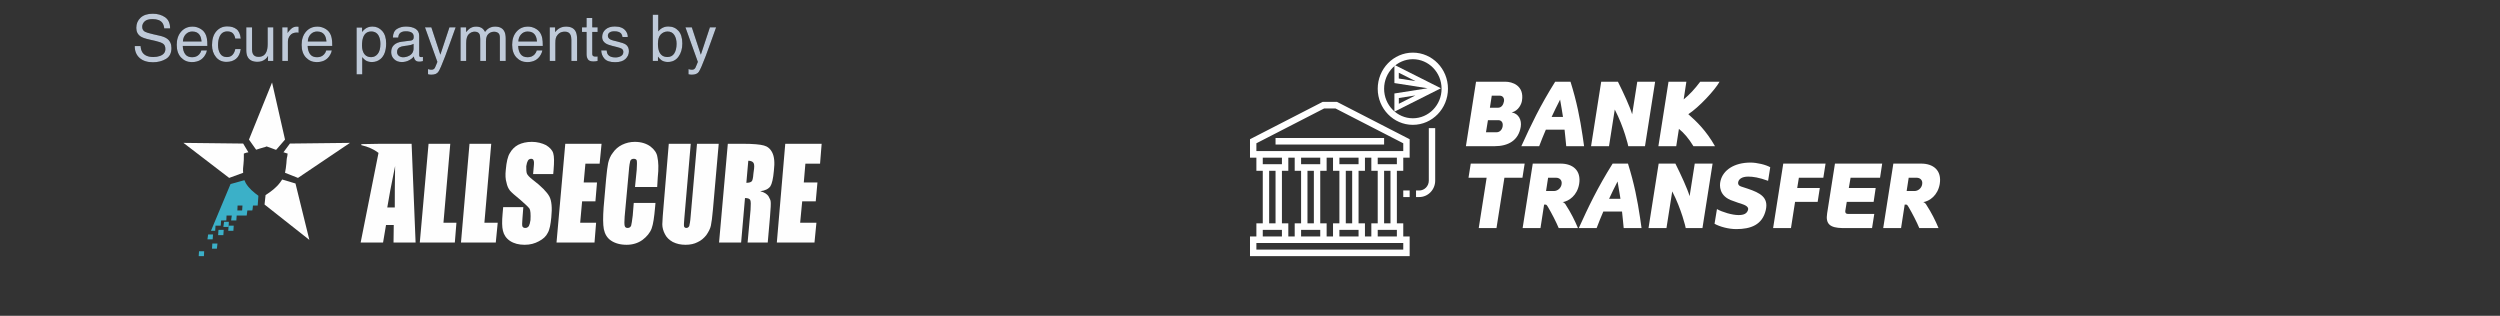 <svg xmlns="http://www.w3.org/2000/svg" xmlns:xlink="http://www.w3.org/1999/xlink" width="380" height="48" viewBox="0 0 380 48">
  <rect x="0" y="0" width="380" height="48" fill="#333333" stroke="none"/>
  <defs>
    <path id="vct-mplus-footer-payment-icons-r1-a" d="M3.24,7.455 C3.987,7.455 4.642,7.288 5.206,6.955 C5.769,6.621 6.051,6.067 6.051,5.292 C6.051,4.669 5.829,4.194 5.384,3.867 C5.127,3.68 4.762,3.532 4.288,3.424 L4.288,3.424 L3.307,3.2 C2.646,3.047 2.222,2.92 2.035,2.819 C1.749,2.66 1.606,2.409 1.606,2.066 C1.606,1.755 1.728,1.481 1.973,1.246 C2.217,1.011 2.619,0.894 3.178,0.894 C3.871,0.894 4.361,1.076 4.651,1.442 C4.806,1.642 4.908,1.929 4.955,2.304 L4.955,2.304 L5.847,2.304 C5.847,1.526 5.59,0.96 5.077,0.605 C4.564,0.251 3.941,0.074 3.207,0.074 C2.409,0.074 1.793,0.276 1.358,0.679 C0.923,1.083 0.705,1.599 0.705,2.228 C0.705,2.809 0.928,3.246 1.372,3.538 C1.63,3.707 2.068,3.861 2.687,4 L2.687,4 L3.636,4.215 C4.15,4.332 4.528,4.47 4.77,4.629 C5.008,4.791 5.127,5.063 5.127,5.444 C5.127,5.952 4.844,6.305 4.279,6.502 C3.987,6.604 3.663,6.654 3.307,6.654 C2.513,6.654 1.958,6.422 1.644,5.959 C1.479,5.711 1.385,5.389 1.363,4.991 L1.363,4.991 L0.472,4.991 C0.462,5.747 0.704,6.346 1.196,6.788 C1.688,7.233 2.37,7.455 3.24,7.455 Z M9.13,7.431 C9.39,7.431 9.623,7.406 9.83,7.355 C10.214,7.266 10.537,7.094 10.797,6.84 C10.953,6.694 11.093,6.506 11.219,6.276 C11.344,6.045 11.418,5.836 11.44,5.649 L11.44,5.649 L10.597,5.649 C10.534,5.875 10.426,6.073 10.273,6.245 C10.006,6.54 9.649,6.688 9.201,6.688 C8.721,6.688 8.367,6.531 8.138,6.218 C7.91,5.906 7.787,5.49 7.772,4.972 L7.772,4.972 L11.512,4.972 C11.512,4.458 11.487,4.083 11.436,3.848 C11.379,3.505 11.264,3.205 11.093,2.947 C10.915,2.677 10.656,2.457 10.316,2.287 C9.976,2.117 9.625,2.032 9.263,2.032 C8.545,2.032 7.964,2.288 7.519,2.8 C7.074,3.311 6.852,3.977 6.852,4.796 C6.852,5.628 7.073,6.276 7.514,6.738 C7.956,7.2 8.494,7.431 9.13,7.431 Z M10.63,4.291 L7.795,4.291 C7.811,3.853 7.953,3.491 8.219,3.207 C8.486,2.923 8.817,2.781 9.211,2.781 C9.76,2.781 10.152,2.987 10.387,3.4 C10.514,3.622 10.595,3.919 10.63,4.291 L10.63,4.291 Z M14.409,7.398 C15.003,7.398 15.491,7.241 15.872,6.928 C16.253,6.615 16.491,6.121 16.587,5.444 L16.587,5.444 L15.753,5.444 C15.673,5.822 15.53,6.12 15.321,6.338 C15.113,6.555 14.831,6.664 14.476,6.664 C14.012,6.664 13.672,6.489 13.456,6.14 C13.24,5.79 13.132,5.36 13.132,4.849 C13.132,4.34 13.208,3.913 13.361,3.567 C13.596,3.033 13.986,2.766 14.533,2.766 C14.933,2.766 15.224,2.87 15.405,3.078 C15.586,3.286 15.702,3.548 15.753,3.862 L15.753,3.862 L16.587,3.862 C16.513,3.179 16.297,2.698 15.936,2.418 C15.576,2.139 15.108,1.999 14.533,1.999 C13.859,1.999 13.305,2.248 12.87,2.747 C12.435,3.246 12.217,3.943 12.217,4.839 C12.217,5.57 12.416,6.179 12.813,6.666 C13.21,7.154 13.742,7.398 14.409,7.398 Z M19.126,7.388 C19.593,7.388 19.99,7.255 20.317,6.988 C20.483,6.855 20.621,6.691 20.732,6.497 L20.732,6.497 L20.722,7.25 L21.532,7.25 L21.532,2.147 L20.675,2.147 L20.675,4.653 C20.675,5.152 20.616,5.544 20.498,5.83 C20.282,6.364 19.876,6.631 19.279,6.631 C18.863,6.631 18.578,6.478 18.426,6.173 C18.343,6.008 18.302,5.795 18.302,5.535 L18.302,5.535 L18.302,2.147 L17.425,2.147 L17.425,5.616 C17.425,6.051 17.497,6.399 17.64,6.659 C17.903,7.145 18.399,7.388 19.126,7.388 Z M23.753,7.25 L23.753,4.315 C23.753,3.953 23.869,3.633 24.101,3.355 C24.333,3.077 24.665,2.938 25.097,2.938 C25.147,2.938 25.194,2.939 25.237,2.943 C25.28,2.946 25.327,2.952 25.378,2.962 L25.378,2.962 L25.378,2.056 C25.286,2.047 25.22,2.04 25.182,2.037 C25.144,2.034 25.117,2.032 25.101,2.032 C24.761,2.032 24.461,2.156 24.201,2.402 C23.94,2.648 23.777,2.857 23.71,3.028 L23.71,3.028 L23.71,2.147 L22.895,2.147 L22.895,7.25 L23.753,7.25 Z M28.113,7.431 C28.373,7.431 28.607,7.406 28.813,7.355 C29.198,7.266 29.52,7.094 29.78,6.84 C29.936,6.694 30.077,6.506 30.202,6.276 C30.328,6.045 30.401,5.836 30.424,5.649 L30.424,5.649 L29.58,5.649 C29.517,5.875 29.409,6.073 29.256,6.245 C28.99,6.54 28.632,6.688 28.184,6.688 C27.705,6.688 27.35,6.531 27.122,6.218 C26.893,5.906 26.771,5.49 26.755,4.972 L26.755,4.972 L30.495,4.972 C30.495,4.458 30.47,4.083 30.419,3.848 C30.362,3.505 30.247,3.205 30.076,2.947 C29.898,2.677 29.639,2.457 29.299,2.287 C28.959,2.117 28.608,2.032 28.246,2.032 C27.528,2.032 26.947,2.288 26.502,2.8 C26.058,3.311 25.835,3.977 25.835,4.796 C25.835,5.628 26.056,6.276 26.497,6.738 C26.939,7.2 27.477,7.431 28.113,7.431 Z M29.614,4.291 L26.779,4.291 C26.794,3.853 26.936,3.491 27.203,3.207 C27.47,2.923 27.8,2.781 28.194,2.781 C28.743,2.781 29.136,2.987 29.371,3.4 C29.498,3.622 29.579,3.919 29.614,4.291 L29.614,4.291 Z M35.05,9.285 L35.05,6.678 C35.238,6.91 35.408,7.074 35.56,7.169 C35.821,7.337 36.143,7.422 36.528,7.422 C37.017,7.422 37.446,7.271 37.814,6.969 C38.395,6.492 38.686,5.698 38.686,4.586 C38.686,3.764 38.484,3.131 38.081,2.688 C37.677,2.244 37.187,2.023 36.609,2.023 C36.218,2.023 35.878,2.118 35.589,2.309 C35.386,2.436 35.198,2.615 35.027,2.847 L35.027,2.847 L35.027,2.171 L34.193,2.171 L34.193,9.285 L35.05,9.285 Z M36.413,6.673 C35.822,6.673 35.416,6.41 35.193,5.882 C35.076,5.606 35.017,5.271 35.017,4.877 C35.017,4.388 35.076,3.984 35.193,3.667 C35.413,3.073 35.819,2.776 36.413,2.776 C37.004,2.776 37.411,3.057 37.633,3.619 C37.751,3.911 37.809,4.261 37.809,4.667 C37.809,5.335 37.677,5.836 37.411,6.171 C37.146,6.506 36.813,6.673 36.413,6.673 Z M41.059,7.422 C41.453,7.422 41.813,7.337 42.141,7.169 C42.468,7.001 42.719,6.802 42.893,6.573 C42.922,6.777 42.971,6.934 43.041,7.045 C43.175,7.255 43.389,7.36 43.684,7.36 C43.805,7.36 43.9,7.355 43.97,7.345 C44.04,7.336 44.142,7.312 44.275,7.274 L44.275,7.274 L44.275,6.64 C44.221,6.65 44.17,6.657 44.123,6.662 C44.075,6.666 44.032,6.669 43.994,6.669 C43.877,6.669 43.8,6.642 43.763,6.588 C43.726,6.534 43.708,6.462 43.708,6.373 L43.708,6.373 L43.708,3.433 C43.708,2.95 43.522,2.595 43.151,2.366 C42.776,2.137 42.288,2.023 41.688,2.023 C41.17,2.023 40.715,2.146 40.323,2.392 C39.93,2.638 39.726,3.076 39.71,3.705 L39.71,3.705 L40.511,3.705 C40.543,3.441 40.611,3.243 40.716,3.109 C40.903,2.868 41.221,2.747 41.669,2.747 C42.056,2.747 42.354,2.813 42.562,2.945 C42.77,3.077 42.874,3.289 42.874,3.581 C42.874,3.724 42.855,3.834 42.817,3.91 C42.75,4.05 42.619,4.132 42.422,4.158 L42.422,4.158 L41.054,4.329 C40.575,4.389 40.187,4.55 39.892,4.81 C39.596,5.071 39.448,5.438 39.448,5.911 C39.448,6.343 39.599,6.703 39.899,6.99 C40.199,7.278 40.586,7.422 41.059,7.422 Z M41.259,6.693 C41.011,6.693 40.797,6.621 40.616,6.478 C40.435,6.335 40.344,6.14 40.344,5.892 C40.344,5.565 40.476,5.327 40.74,5.177 C40.895,5.088 41.129,5.023 41.44,4.982 L41.44,4.982 L41.959,4.915 C42.118,4.896 42.28,4.864 42.446,4.82 C42.611,4.775 42.746,4.72 42.851,4.653 L42.851,4.653 L42.851,5.344 C42.851,5.871 42.612,6.251 42.136,6.483 C41.853,6.623 41.561,6.693 41.259,6.693 Z M45.567,9.342 C46.062,9.342 46.411,9.199 46.615,8.913 C46.818,8.627 47.168,7.833 47.663,6.531 C47.873,5.978 48.133,5.263 48.444,4.386 C48.861,3.221 49.129,2.474 49.25,2.147 L49.25,2.147 L48.302,2.147 L46.924,6.302 L45.557,2.147 L44.585,2.147 L46.472,7.398 C46.427,7.512 46.356,7.687 46.257,7.922 C46.159,8.157 46.102,8.287 46.086,8.313 C46.035,8.389 45.972,8.453 45.898,8.506 C45.823,8.558 45.706,8.584 45.547,8.584 C45.497,8.584 45.438,8.579 45.371,8.57 C45.304,8.56 45.196,8.535 45.047,8.494 L45.047,8.494 L45.047,9.275 C45.142,9.3 45.223,9.318 45.288,9.327 C45.353,9.337 45.446,9.342 45.567,9.342 Z M50.851,7.25 L50.851,4.544 C50.851,3.886 50.983,3.432 51.249,3.181 C51.514,2.93 51.808,2.804 52.133,2.804 C52.488,2.804 52.731,2.923 52.862,3.162 C52.944,3.321 52.985,3.573 52.985,3.919 L52.985,3.919 L52.985,7.25 L53.857,7.25 L53.857,4.281 C53.857,3.754 53.979,3.378 54.222,3.152 C54.465,2.927 54.755,2.814 55.091,2.814 C55.336,2.814 55.543,2.877 55.713,3.004 C55.883,3.132 55.968,3.365 55.968,3.705 L55.968,3.705 L55.968,7.25 L56.859,7.25 L56.859,3.853 C56.859,3.402 56.793,3.043 56.659,2.776 C56.411,2.28 55.944,2.032 55.258,2.032 C54.937,2.032 54.648,2.098 54.391,2.23 C54.134,2.362 53.91,2.565 53.719,2.838 C53.605,2.615 53.478,2.447 53.338,2.333 C53.09,2.133 52.763,2.032 52.356,2.032 C51.998,2.032 51.677,2.129 51.394,2.323 C51.229,2.437 51.045,2.62 50.841,2.871 L50.841,2.871 L50.841,2.147 L49.993,2.147 L49.993,7.25 L50.851,7.25 Z M60.114,7.431 C60.374,7.431 60.608,7.406 60.814,7.355 C61.198,7.266 61.521,7.094 61.781,6.84 C61.937,6.694 62.078,6.506 62.203,6.276 C62.329,6.045 62.402,5.836 62.425,5.649 L62.425,5.649 L61.581,5.649 C61.518,5.875 61.41,6.073 61.257,6.245 C60.99,6.54 60.633,6.688 60.185,6.688 C59.705,6.688 59.351,6.531 59.123,6.218 C58.894,5.906 58.772,5.49 58.756,4.972 L58.756,4.972 L62.496,4.972 C62.496,4.458 62.471,4.083 62.42,3.848 C62.363,3.505 62.248,3.205 62.077,2.947 C61.899,2.677 61.64,2.457 61.3,2.287 C60.96,2.117 60.609,2.032 60.247,2.032 C59.529,2.032 58.948,2.288 58.503,2.8 C58.058,3.311 57.836,3.977 57.836,4.796 C57.836,5.628 58.057,6.276 58.498,6.738 C58.94,7.2 59.478,7.431 60.114,7.431 Z M61.615,4.291 L58.78,4.291 C58.795,3.853 58.937,3.491 59.204,3.207 C59.47,2.923 59.801,2.781 60.195,2.781 C60.744,2.781 61.137,2.987 61.372,3.4 C61.499,3.622 61.58,3.919 61.615,4.291 L61.615,4.291 Z M64.407,7.25 L64.407,4.577 C64.407,4.243 64.428,3.987 64.471,3.807 C64.514,3.628 64.607,3.454 64.75,3.286 C64.928,3.076 65.134,2.936 65.369,2.866 C65.5,2.825 65.666,2.804 65.87,2.804 C66.27,2.804 66.546,2.963 66.699,3.281 C66.791,3.471 66.837,3.722 66.837,4.034 L66.837,4.034 L66.837,7.25 L67.709,7.25 L67.709,3.977 C67.709,3.462 67.639,3.066 67.499,2.79 C67.245,2.285 66.756,2.032 66.032,2.032 C65.701,2.032 65.401,2.098 65.131,2.228 C64.861,2.358 64.605,2.572 64.364,2.871 L64.364,2.871 L64.364,2.147 L63.549,2.147 L63.549,7.25 L64.407,7.25 Z M70.177,7.331 C70.301,7.331 70.416,7.325 70.523,7.312 C70.629,7.299 70.731,7.279 70.83,7.25 L70.83,7.25 L70.83,6.573 C70.766,6.58 70.711,6.584 70.663,6.585 C70.615,6.587 70.571,6.588 70.53,6.588 C70.374,6.588 70.263,6.57 70.196,6.535 C70.075,6.475 70.015,6.356 70.015,6.178 L70.015,6.178 L70.015,2.847 L70.83,2.847 L70.83,2.147 L70.015,2.147 L70.015,0.722 L69.148,0.722 L69.148,2.147 L68.457,2.147 L68.457,2.847 L69.148,2.847 L69.148,6.226 C69.148,6.553 69.219,6.819 69.362,7.024 C69.505,7.229 69.777,7.331 70.177,7.331 Z M73.493,7.445 C74.199,7.445 74.724,7.28 75.068,6.95 C75.413,6.619 75.585,6.227 75.585,5.773 C75.585,5.303 75.418,4.958 75.085,4.739 C74.875,4.599 74.462,4.455 73.846,4.305 L73.846,4.305 L73.279,4.167 C73.031,4.107 72.844,4.037 72.717,3.957 C72.498,3.824 72.388,3.646 72.388,3.424 C72.388,3.221 72.471,3.057 72.638,2.933 C72.805,2.809 73.05,2.747 73.374,2.747 C73.86,2.747 74.202,2.86 74.399,3.085 C74.519,3.244 74.588,3.421 74.604,3.614 L74.604,3.614 L75.414,3.614 C75.42,3.284 75.317,2.976 75.104,2.69 C74.764,2.239 74.21,2.013 73.441,2.013 C72.853,2.013 72.386,2.163 72.038,2.461 C71.69,2.76 71.516,3.151 71.516,3.633 C71.516,4.043 71.7,4.364 72.069,4.596 C72.275,4.729 72.596,4.85 73.031,4.958 L73.031,4.958 L73.713,5.13 C74.078,5.222 74.323,5.303 74.446,5.373 C74.64,5.487 74.737,5.654 74.737,5.873 C74.737,6.162 74.616,6.376 74.375,6.514 C74.134,6.652 73.854,6.721 73.536,6.721 C73.003,6.721 72.628,6.583 72.412,6.307 C72.294,6.154 72.223,5.935 72.197,5.649 L72.197,5.649 L71.373,5.649 C71.395,6.157 71.564,6.584 71.881,6.928 C72.197,7.273 72.734,7.445 73.493,7.445 Z M81.494,7.412 C82.186,7.412 82.728,7.145 83.118,6.612 C83.509,6.078 83.705,5.408 83.705,4.601 C83.705,3.749 83.507,3.105 83.111,2.669 C82.716,2.232 82.2,2.013 81.565,2.013 C81.26,2.013 80.977,2.078 80.717,2.206 C80.457,2.335 80.233,2.522 80.045,2.766 L80.045,2.766 L80.045,0.227 L79.211,0.227 L79.211,7.25 L80.002,7.25 L80.002,6.597 C80.183,6.842 80.353,7.02 80.512,7.131 C80.779,7.318 81.106,7.412 81.494,7.412 Z M81.441,6.654 C80.825,6.654 80.404,6.373 80.179,5.811 C80.058,5.512 79.998,5.123 79.998,4.644 C79.998,3.98 80.144,3.503 80.438,3.214 C80.732,2.925 81.074,2.781 81.465,2.781 C81.913,2.781 82.252,2.957 82.482,3.309 C82.713,3.662 82.828,4.107 82.828,4.644 C82.828,5.247 82.713,5.733 82.482,6.102 C82.252,6.47 81.905,6.654 81.441,6.654 Z M85.158,9.342 C85.653,9.342 86.003,9.199 86.206,8.913 C86.409,8.627 86.759,7.833 87.254,6.531 C87.464,5.978 87.725,5.263 88.036,4.386 C88.452,3.221 88.72,2.474 88.841,2.147 L88.841,2.147 L87.893,2.147 L86.516,6.302 L85.148,2.147 L84.176,2.147 L86.063,7.398 C86.019,7.512 85.947,7.687 85.849,7.922 C85.75,8.157 85.693,8.287 85.677,8.313 C85.626,8.389 85.564,8.453 85.489,8.506 C85.414,8.558 85.298,8.584 85.139,8.584 C85.088,8.584 85.029,8.579 84.963,8.57 C84.896,8.56 84.788,8.535 84.638,8.494 L84.638,8.494 L84.638,9.275 C84.734,9.3 84.814,9.318 84.879,9.327 C84.944,9.337 85.037,9.342 85.158,9.342 Z"/>
  </defs>
  <g fill="none" fill-rule="evenodd">
    <g transform="translate(20,2)">
      <g fill-rule="nonzero" transform="translate(.01 .01)">
        <use fill="#000" xlink:href="#vct-mplus-footer-payment-icons-r1-a"/>
        <use fill="#BFCAD9" xlink:href="#vct-mplus-footer-payment-icons-r1-a"/>
      </g>
      <g transform="translate(7.884 10.537)">
        <path fill="#FEFEFE" fill-rule="nonzero" d="M15.491 10.702L15.837 10.805 15.785 11.203C15.681 11.549 15.681 11.895 15.646 12.292 15.594 12.776 15.543 13.278 15.439 13.727L17.41 14.505 25.311 9.18 16.182 9.284 15.197 10.615C15.301 10.615 15.387 10.667 15.491 10.702L15.491 10.702 15.491 10.702zM12.534 9.768L12.638 9.716 12.776 9.768C13.174 9.924 13.624 10.062 14.004 10.218 14.056 10.218 14.056 10.218 14.108 10.218L15.439 8.679 13.468 0 9.958 8.679 11.048 10.218C11.497 10.062 12.033 9.924 12.534 9.768L12.534 9.768zM9.077 13.727C9.025 13.278 9.077 12.828 9.128 12.379 9.18 11.947 9.18 11.549 9.18 11.203L9.18 10.805 9.578 10.667C9.664 10.667 9.768 10.615 9.872 10.615L9.077 9.284 0 9.18 6.95 14.505 9.077 13.727 9.077 13.727z"/>
        <polygon fill="#3BB0C8" fill-rule="nonzero" points="5.083 25.259 4.339 25.259 4.391 24.481 5.169 24.481"/>
        <polygon fill="#3BB0C8" fill-rule="nonzero" points="3.112 26.4 2.317 26.4 2.369 25.657 3.147 25.657"/>
        <polygon fill="#3BB0C8" fill-rule="nonzero" points="6.068 21.957 6.864 21.957 6.898 21.179 6.172 21.179"/>
        <polygon fill="#3BB0C8" fill-rule="nonzero" points="6.812 22.545 7.59 22.545 7.642 21.767 6.864 21.767"/>
        <polygon fill="#3BB0C8" fill-rule="nonzero" points="5.273 23.202 6.068 23.202 6.12 22.406 5.325 22.406"/>
        <polygon fill="#3BB0C8" fill-rule="nonzero" points="3.648 23.841 4.443 23.841 4.495 23.098 3.752 23.098"/>
        <path fill="#3BB0C8" fill-rule="nonzero" d="M6.552,20.323 L7.348,20.323 L7.348,20.323 L6.552,20.323 L6.552,20.323 Z M8.195,19.45 L8.195,19.45 L8.229,18.706 L8.973,18.706 L8.921,19.45 L8.195,19.45 L8.195,19.45 L8.195,19.45 L8.195,19.45 Z M4.875,21.767 L4.875,21.767 L5.671,21.767 L5.671,21.767 L5.671,21.767 L5.723,20.971 L5.723,20.971 L5.723,20.971 L6.518,20.971 L6.518,20.971 L6.518,20.971 L6.552,20.228 L7.348,20.228 L7.244,20.971 L8.039,20.971 L8.091,20.228 L8.886,20.228 L9.613,20.228 L9.716,19.45 L10.46,19.45 L10.46,19.45 L10.512,19.242 L10.563,18.706 L11.29,18.706 L11.29,18.655 L11.393,17.22 C10.65,16.684 9.958,16.096 9.474,15.301 C9.422,15.145 9.319,15.007 9.267,14.851 L7.158,15.439 L4.184,22.545 L4.824,22.545 L4.875,21.767 L4.875,21.767 L4.875,21.767 L4.875,21.767 Z"/>
        <path fill="#FEFEFE" fill-rule="nonzero" d="M15.007,14.747 C14.903,14.903 14.799,15.059 14.695,15.197 C14.108,15.992 13.312,16.58 12.482,17.116 L12.327,18.551 L19.139,23.928 L17.029,15.352 L15.007,14.747 L15.007,14.747 Z"/>
        <path fill="#FEFEFE" d="M30.981,19 C31.189,17.669 31.587,15.543 32.174,12.69 C32.123,15.197 32.123,17.271 32.123,19 L30.981,19 L30.981,19 Z M34.681,9.319 L29.91,9.319 L29.91,9.319 L27.04,9.371 L27.04,9.526 C28.077,9.768 28.959,10.166 29.65,10.702 L26.936,24.325 L30.342,24.325 L30.791,21.663 L31.967,21.663 L31.932,24.325 L35.286,24.325 L34.681,9.319 L34.681,9.319 Z"/>
        <polygon fill="#FEFEFE" points="40.559 9.319 39.522 21.317 41.493 21.317 41.251 24.325 35.926 24.325 37.257 9.319"/>
        <polygon fill="#FEFEFE" points="46.783 9.319 45.746 21.317 47.769 21.317 47.475 24.325 42.185 24.325 43.481 9.319"/>
        <path fill="#FEFEFE" d="M56.206,13.917 L53.146,13.917 L53.249,12.776 C53.301,12.292 53.301,11.947 53.198,11.791 C53.146,11.653 53.007,11.601 52.852,11.601 C52.662,11.601 52.454,11.687 52.35,11.895 C52.264,12.033 52.16,12.344 52.108,12.725 C52.108,13.226 52.108,13.624 52.212,13.866 C52.316,14.108 52.61,14.402 53.042,14.747 C54.425,15.785 55.272,16.684 55.618,17.323 C55.964,17.963 56.067,19.052 55.912,20.522 C55.808,21.559 55.67,22.354 55.376,22.856 C55.117,23.392 54.684,23.789 54.027,24.135 C53.388,24.481 52.696,24.671 51.866,24.671 C50.985,24.671 50.241,24.481 49.636,24.083 C49.048,23.686 48.702,23.15 48.564,22.545 C48.409,21.957 48.409,21.075 48.512,19.934 L48.599,18.948 L51.659,18.948 L51.52,20.781 C51.469,21.369 51.469,21.715 51.52,21.87 C51.624,22.06 51.763,22.112 51.97,22.112 C52.212,22.112 52.35,22.009 52.506,21.818 C52.61,21.611 52.696,21.317 52.748,20.919 C52.8,20.038 52.748,19.45 52.61,19.191 C52.402,18.897 51.918,18.464 51.175,17.807 C50.379,17.168 49.895,16.736 49.636,16.442 C49.394,16.13 49.204,15.75 49.1,15.197 C48.944,14.713 48.91,14.056 48.996,13.278 C49.1,12.085 49.29,11.255 49.601,10.754 C49.895,10.218 50.328,9.768 50.881,9.474 C51.469,9.18 52.16,9.025 52.955,9.025 C53.785,9.025 54.529,9.232 55.117,9.526 C55.67,9.872 56.067,10.27 56.206,10.754 C56.361,11.255 56.361,12.085 56.258,13.33 L56.206,13.917 L56.206,13.917 L56.206,13.917 Z"/>
        <polygon fill="#FEFEFE" points="58.038 9.319 63.553 9.319 63.26 12.344 61.098 12.344 60.839 15.197 62.862 15.197 62.62 18.067 60.597 18.067 60.303 21.317 62.724 21.317 62.482 24.325 56.707 24.325"/>
        <path fill="#FEFEFE" d="M72.008 15.888L68.636 15.888 68.896 13.278C68.948 12.534 68.948 12.033 68.896 11.843 68.844 11.687 68.688 11.601 68.446 11.601 68.204 11.601 67.997 11.687 67.91 11.947 67.858 12.137 67.755 12.638 67.703 13.416L67.063 20.383C67.011 21.075 67.011 21.559 67.063 21.767 67.115 22.009 67.271 22.112 67.513 22.112 67.755 22.112 67.945 22.009 68.049 21.767 68.1 21.559 68.204 21.023 68.291 20.228L68.446 18.309 71.748 18.309 71.696 18.897C71.558 20.487 71.403 21.559 71.161 22.199 70.918 22.856 70.417 23.444 69.777 23.928 69.086 24.429 68.256 24.671 67.357 24.671 66.372 24.671 65.576 24.429 64.988 24.031 64.401 23.634 64.055 23.046 63.899 22.302 63.761 21.559 63.761 20.487 63.865 19L64.245 14.661C64.349 13.572 64.452 12.725 64.556 12.24 64.695 11.687 64.885 11.151 65.282 10.667 65.628 10.166 66.078 9.768 66.665 9.474 67.271 9.18 67.91 9.025 68.602 9.025 69.587 9.025 70.365 9.284 70.97 9.716 71.558 10.166 71.956 10.702 72.042 11.341 72.198 12.033 72.25 13.07 72.094 14.453L72.008 15.888 72.008 15.888 72.008 15.888zM81.361 9.319L80.479 19.346C80.375 20.487 80.272 21.317 80.168 21.767 80.082 22.199 79.822 22.7 79.476 23.202 79.131 23.634 78.698 24.031 78.145 24.273 77.661 24.533 77.021 24.671 76.33 24.671 75.586 24.671 74.964 24.533 74.376 24.239 73.823 23.928 73.425 23.547 73.183 23.046 72.941 22.596 72.786 22.06 72.786 21.559 72.786 21.023 72.889 19.882 73.028 18.205L73.771 9.319 77.108 9.319 76.14 20.574C76.088 21.213 76.053 21.663 76.088 21.87 76.14 22.009 76.243 22.112 76.434 22.112 76.641 22.112 76.779 22.009 76.883 21.818 76.935 21.611 77.039 21.127 77.091 20.383L78.059 9.319 81.361 9.319 81.361 9.319 81.361 9.319zM82.744 9.319L85.061 9.319C86.634 9.319 87.671 9.422 88.225 9.578 88.76 9.716 89.21 10.062 89.504 10.667 89.798 11.255 89.902 12.137 89.746 13.416 89.642 14.609 89.452 15.404 89.21 15.785 88.916 16.182 88.415 16.442 87.671 16.528 88.311 16.684 88.709 16.978 88.916 17.271 89.106 17.617 89.262 17.911 89.262 18.153 89.296 18.413 89.262 19.156 89.158 20.383L88.812 24.325 85.752 24.325 86.202 19.346C86.254 18.551 86.254 18.067 86.15 17.859 86.046 17.669 85.804 17.565 85.355 17.565L84.767 24.325 81.413 24.325 82.744 9.319 82.744 9.319 82.744 9.319zM85.856 11.895L85.562 15.249C85.908 15.249 86.15 15.197 86.34 15.059 86.496 14.955 86.582 14.557 86.634 13.866L86.738 13.07C86.79 12.586 86.738 12.292 86.582 12.137 86.444 11.998 86.202 11.895 85.856 11.895L85.856 11.895 85.856 11.895z"/>
        <polygon fill="#FEFEFE" points="91.475 9.319 97.007 9.319 96.765 12.344 94.535 12.344 94.293 15.197 96.368 15.197 96.108 18.067 94.051 18.067 93.74 21.317 96.212 21.317 95.918 24.325 90.195 24.325"/>
      </g>
    </g>
    <g fill="#FFF" fill-rule="nonzero" transform="translate(190, 8)">
      <path d="M11.048 7.484L7.27595761e-12 13.162 7.27595761e-12 15.965.971 15.965.971 17.961 1.941 17.961 1.941 25.944.971 25.944.971 27.939 7.27595761e-12 27.939 7.27595761e-12 30.933 24.267 30.933 24.267 27.939 23.296 27.939 23.296 25.944 22.325 25.944 22.325 17.961 23.296 17.961 23.296 15.965 24.267 15.965 24.267 13.162 13.219 7.484 11.048 7.484zM1.941 26.941L4.853 26.941 4.853 27.939 1.941 27.939 1.941 26.941zM7.765 17.961L7.765 25.944 6.795 25.944 6.795 27.939 5.824 27.939 5.824 25.944 4.853 25.944 4.853 17.961 5.824 17.961 5.824 15.965 6.795 15.965 6.795 17.961 7.765 17.961zM13.589 17.961L13.589 25.944 12.619 25.944 12.619 27.939 11.648 27.939 11.648 25.944 10.677 25.944 10.677 17.961 11.648 17.961 11.648 15.965 12.619 15.965 12.619 17.961 13.589 17.961zM19.413 17.961L19.413 25.944 18.443 25.944 18.443 27.939 17.472 27.939 17.472 25.944 16.501 25.944 16.501 17.961 17.472 17.961 17.472 15.965 18.443 15.965 18.443 17.961 19.413 17.961zM22.325 26.941L22.325 27.939 19.413 27.939 19.413 26.941 22.325 26.941zM20.384 25.944L20.384 17.961 21.355 17.961 21.355 25.944 20.384 25.944zM16.501 16.963L13.589 16.963 13.589 15.965 16.501 15.965 16.501 16.963zM15.531 17.961L15.531 25.944 14.56 25.944 14.56 17.961 15.531 17.961zM16.501 26.941L16.501 27.939 13.589 27.939 13.589 26.941 16.501 26.941zM10.677 16.963L7.765 16.963 7.765 15.965 10.677 15.965 10.677 16.963zM9.707 17.961L9.707 25.944 8.736 25.944 8.736 17.961 9.707 17.961zM10.677 26.941L10.677 27.939 7.765 27.939 7.765 26.941 10.677 26.941zM4.853 16.963L1.941 16.963 1.941 15.965 4.853 15.965 4.853 16.963zM3.883 17.961L3.883 25.944 2.912 25.944 2.912 17.961 3.883 17.961zM23.296 28.937L23.296 29.935.971 29.935.971 28.937 23.296 28.937zM22.325 16.963L19.413 16.963 19.413 15.965 22.325 15.965 22.325 16.963zM23.296 14.967L18.443 14.967 17.472 14.967 12.619 14.967 11.648 14.967 6.795 14.967 5.824 14.967.971 14.967.971 13.779 11.277 8.482 11.648 8.482 12.619 8.482 12.989 8.482 23.296 13.779 23.296 14.967zM3.883 12.972L3.883 13.97 20.384 13.97 20.384 12.972 3.883 12.972zM24.752 1.14401849e-13C27.696 1.14401849e-13 30.091 2.462 30.091 5.488 30.091 8.514 27.696 10.976 24.752 10.976 21.808 10.976 19.413 8.514 19.413 5.488 19.413 2.462 21.808 1.14401849e-13 24.752 1.14401849e-13zM24.752 9.978C27.161 9.978 29.12 7.964 29.12 5.488 29.12 3.012 27.161.998 24.752.998 22.343.998 20.384 3.012 20.384 5.488 20.384 7.964 22.343 9.978 24.752 9.978zM27.179 19.458L27.179 11.475 28.149 11.475 28.149 19.458C28.149 20.833 27.061 21.952 25.723 21.952L25.237 21.952 25.237 20.954 25.723 20.954C26.525 20.954 27.179 20.283 27.179 19.458zM23.296 20.954L24.267 20.954 24.267 21.952 23.296 21.952 23.296 20.954zM41.34 7.31C41.722 4.964 39.799 4.423 38.853 4.423L34.358 4.423 32.818 14.222 37.157 14.222C39.277 14.222 40.817 13.34 41.156 11.264 41.312 10.268 40.859 9.273 39.785 9.088 40.831 8.832 41.269 7.794 41.34 7.31zM36.464 8.377L36.747 6.542 37.962 6.542C38.429 6.542 38.697 6.926 38.598 7.438 38.499 7.936 38.231 8.377 37.679 8.377L36.464 8.377zM37.764 10.268C38.103 10.268 38.513 10.51 38.4 11.221 38.301 11.776 37.92 12.103 37.482 12.103L35.87 12.103 36.167 10.268 37.764 10.268zM48.067 14.222L50.781 14.222 50.552 12.627C50.158 10.003 49.683 7.505 48.718 4.423L46.386 4.423C44.068 8.121 42.711 10.994 41.241 14.222L43.955 14.222C44.294 13.326 44.619 12.516 44.972 11.705L47.813 11.705C47.912 12.516 47.969 13.326 48.067 14.222zM47.135 7.14L47.37 8.503C47.442 8.935 47.509 9.351 47.573 9.771L45.849 9.771C46.23 8.932 46.64 8.107 47.135 7.14zM58.088 9.372C57.749 8.235 56.802 6.172 55.926 4.423L53.382 4.423 51.841 14.222 54.569 14.222 55.445 8.647C56.844 11.335 57.523 14.222 57.494 14.222L60.038 14.222 61.579 4.423 58.865 4.423 58.088 9.372zM70.681 14.222C69.324 11.833 67.868 10.453 66.625 9.358 68.236 8.306 70.653 5.717 71.373 4.423L68.434 4.423C67.571 5.561 66.822 6.372 65.918 7.111L66.328 4.423 63.614 4.423 62.074 14.222 64.787 14.222 65.197 11.591C65.918 12.16 66.681 13.028 67.402 14.222L70.681 14.222zM37.467 26.667L38.669 19.015 41.411 19.015 41.75 16.868 33.553 16.868 33.213 19.015 35.969 19.015 34.768 26.667 37.467 26.667zM50.032 19.968C50.371 17.877 49.029 16.868 47.219 16.868L42.979 16.868 41.439 26.667 44.153 26.667 44.704 23.097 44.916 23.097C45.128 23.097 45.213 23.367 45.311 23.495 45.849 24.405 46.555 25.771 46.923 26.667L49.848 26.667C49.396 25.572 48.76 24.292 48.011 23.154 47.997 23.111 47.813 22.784 47.516 22.727 48.491 22.571 49.735 21.703 50.032 19.968zM45.001 21.035L45.311 19.015 46.513 19.015C47.036 19.015 47.474 19.371 47.361 20.011 47.262 20.636 46.711 21.035 46.202 21.035L45.001 21.035zM56.802 26.667L59.515 26.667 59.286 25.072C58.893 22.448 58.418 19.949 57.452 16.868L55.12 16.868C52.802 20.565 51.445 23.438 49.975 26.667L52.689 26.667C53.028 25.771 53.353 24.96 53.707 24.149L56.547 24.149C56.646 24.96 56.703 25.771 56.802 26.667zM55.869 19.584L56.209 21.586C56.243 21.796 56.275 22.005 56.307 22.215L54.583 22.215C54.965 21.376 55.374 20.551 55.869 19.584zM66.822 21.817C66.483 20.679 65.536 18.617 64.66 16.868L62.116 16.868 60.575 26.667 63.303 26.667 64.179 21.092C65.579 23.78 66.257 26.667 66.229 26.667L68.773 26.667 70.313 16.868 67.6 16.868 66.822 21.817zM70.61 26.012C71.416 26.468 72.758 26.823 73.917 26.823 76.136 26.823 77.875 26.169 78.398 23.936 78.849 21.988 77.534 21.321 75.677 20.689L74.652 20.352C74.37 20.252 74.257 20.124 74.214 19.968 74.186 19.883 74.186 19.797 74.2 19.712 74.271 19.243 74.751 18.844 75.726 18.844 76.447 18.844 77.352 18.972 78.751 19.484L79.076 17.422C78.426 17.038 77.055 16.711 76.08 16.711 73.576 16.711 71.906 17.872 71.52 19.482L71.472 19.726C71.43 20.025 71.147 21.845 73.465 22.556L74.214 22.827 74.614 22.948C75.321 23.177 75.854 23.452 75.698 23.922 75.514 24.491 75.034 24.69 74.257 24.69 73.281 24.69 71.769 24.235 70.978 23.78L70.61 26.012zM82.85 22.684L86.284 22.684 86.609 20.58 83.175 20.58 83.429 19.015 87.146 19.015 87.485 16.868 81.055 16.868 79.514 26.667 82.228 26.667 82.85 22.684zM90.708 22.684L94.792 22.684 95.103 20.58 91.019 20.58 91.287 19.015 95.767 19.015 96.093 16.868 88.913 16.868 87.726 24.42C87.457 26.084 88.192 26.624 90.029 26.667L94.552 26.667 94.891 24.519 90.891 24.519C90.558 24.519 90.462 24.323 90.481 24.074L90.708 22.684zM104.841 19.968C105.18 17.877 103.838 16.868 102.029 16.868L97.789 16.868 96.248 26.667 98.962 26.667 99.513 23.097 99.725 23.097C99.937 23.097 100.022 23.367 100.121 23.495 100.658 24.405 101.364 25.771 101.732 26.667L104.657 26.667C104.205 25.572 103.569 24.292 102.82 23.154 102.806 23.111 102.622 22.784 102.325 22.727 103.301 22.571 104.544 21.703 104.841 19.968zM99.81 21.035L100.121 19.015 101.322 19.015C101.845 19.015 102.283 19.371 102.17 20.011 102.071 20.636 101.52 21.035 101.011 21.035L99.81 21.035z"/>
      <path d="M22.623,3.058 L25.147,4.33 L22.616,3.935 L22.616,3.058 M25.14,6.503 L22.623,7.775 L22.623,6.898 L25.147,6.503 M21.95,1.861 L21.95,4.626 L26.998,5.416 L21.95,6.207 L21.95,8.972 L29.017,5.416 L21.95,1.861 Z"/>
    </g>
  </g>
</svg>
